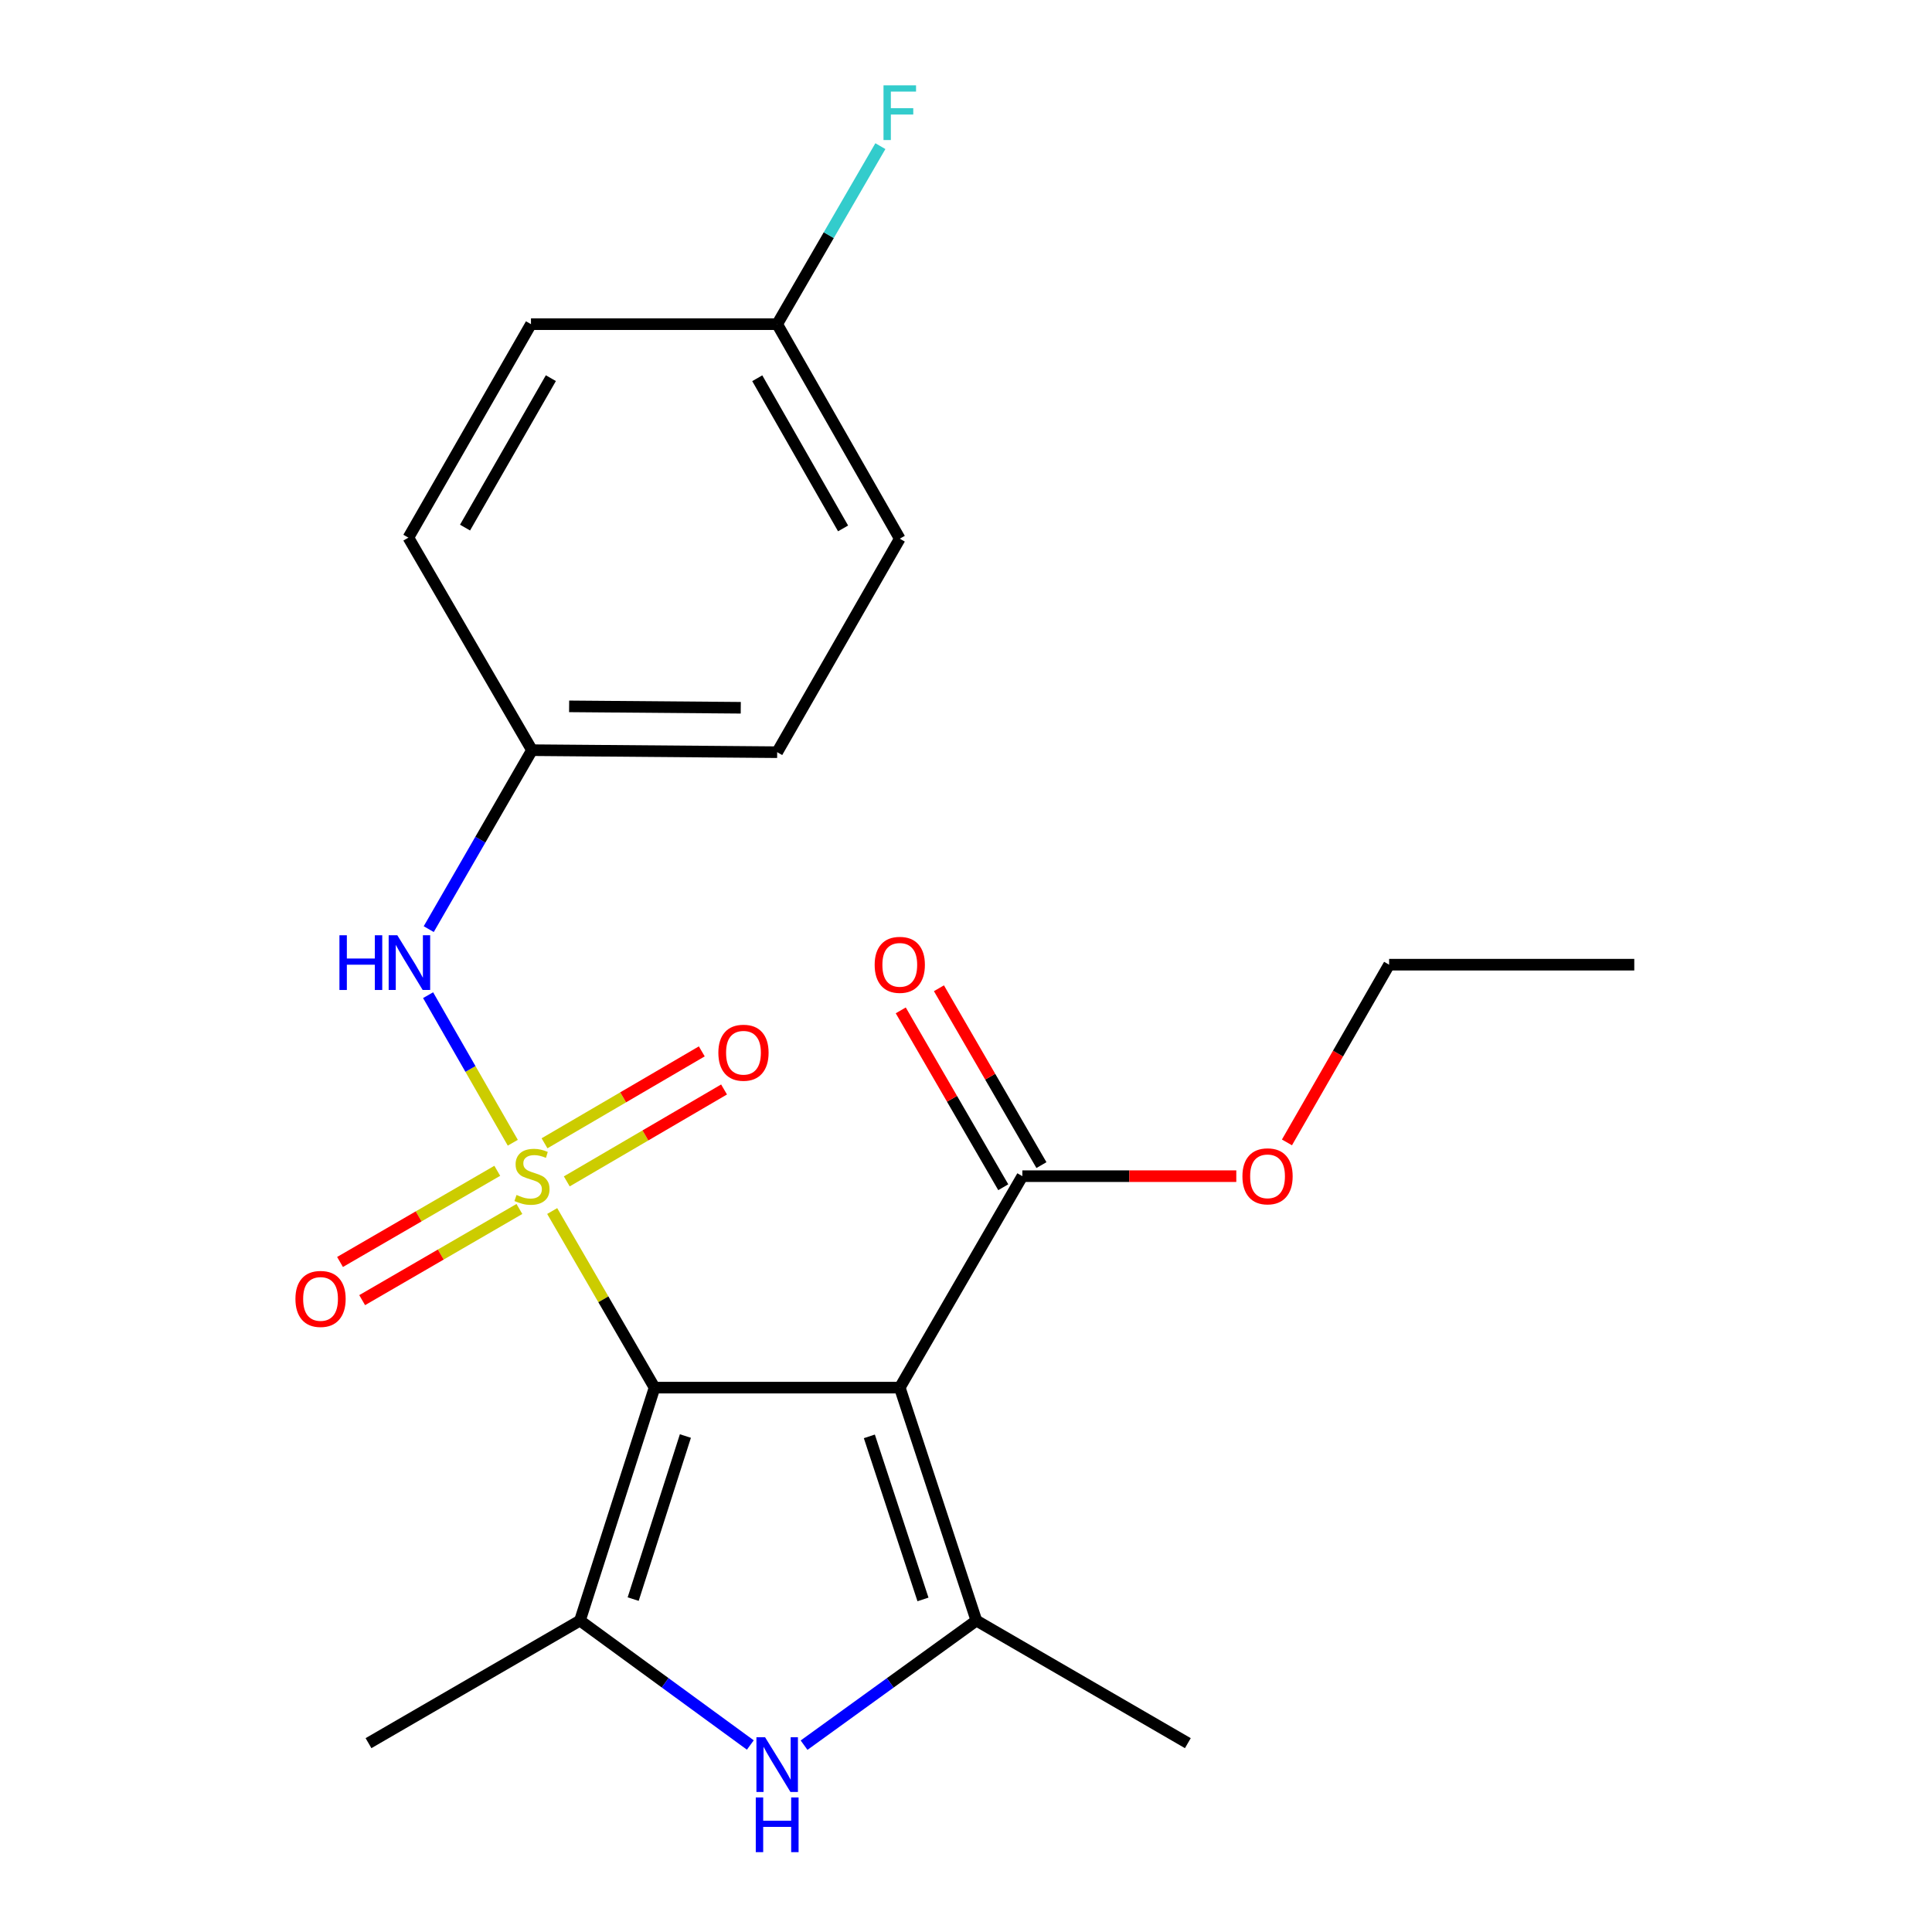<?xml version='1.0' encoding='iso-8859-1'?>
<svg version='1.1' baseProfile='full'
              xmlns='http://www.w3.org/2000/svg'
                      xmlns:rdkit='http://www.rdkit.org/xml'
                      xmlns:xlink='http://www.w3.org/1999/xlink'
                  xml:space='preserve'
width='1000px' height='1000px' viewBox='0 0 1000 1000'>
<!-- END OF HEADER -->
<rect style='opacity:1.0;fill:#FFFFFF;stroke:none' width='1000' height='1000' x='0' y='0'> </rect>
<path class='bond-0' d='M 285.814,626.826 L 312.306,672.53' style='fill:none;fill-rule:evenodd;stroke:#CCCC00;stroke-width:6px;stroke-linecap:butt;stroke-linejoin:miter;stroke-opacity:1' />
<path class='bond-0' d='M 312.306,672.53 L 338.799,718.235' style='fill:none;fill-rule:evenodd;stroke:#000000;stroke-width:6px;stroke-linecap:butt;stroke-linejoin:miter;stroke-opacity:1' />
<path class='bond-5' d='M 265.422,591.477 L 243.502,553.288' style='fill:none;fill-rule:evenodd;stroke:#CCCC00;stroke-width:6px;stroke-linecap:butt;stroke-linejoin:miter;stroke-opacity:1' />
<path class='bond-5' d='M 243.502,553.288 L 221.582,515.1' style='fill:none;fill-rule:evenodd;stroke:#0000FF;stroke-width:6px;stroke-linecap:butt;stroke-linejoin:miter;stroke-opacity:1' />
<path class='bond-7' d='M 293.367,611.483 L 334.068,587.696' style='fill:none;fill-rule:evenodd;stroke:#CCCC00;stroke-width:6px;stroke-linecap:butt;stroke-linejoin:miter;stroke-opacity:1' />
<path class='bond-7' d='M 334.068,587.696 L 374.768,563.909' style='fill:none;fill-rule:evenodd;stroke:#FF0000;stroke-width:6px;stroke-linecap:butt;stroke-linejoin:miter;stroke-opacity:1' />
<path class='bond-7' d='M 281.843,591.764 L 322.543,567.977' style='fill:none;fill-rule:evenodd;stroke:#CCCC00;stroke-width:6px;stroke-linecap:butt;stroke-linejoin:miter;stroke-opacity:1' />
<path class='bond-7' d='M 322.543,567.977 L 363.243,544.19' style='fill:none;fill-rule:evenodd;stroke:#FF0000;stroke-width:6px;stroke-linecap:butt;stroke-linejoin:miter;stroke-opacity:1' />
<path class='bond-8' d='M 257.385,606.002 L 216.691,629.598' style='fill:none;fill-rule:evenodd;stroke:#CCCC00;stroke-width:6px;stroke-linecap:butt;stroke-linejoin:miter;stroke-opacity:1' />
<path class='bond-8' d='M 216.691,629.598 L 175.997,653.193' style='fill:none;fill-rule:evenodd;stroke:#FF0000;stroke-width:6px;stroke-linecap:butt;stroke-linejoin:miter;stroke-opacity:1' />
<path class='bond-8' d='M 268.841,625.761 L 228.147,649.356' style='fill:none;fill-rule:evenodd;stroke:#CCCC00;stroke-width:6px;stroke-linecap:butt;stroke-linejoin:miter;stroke-opacity:1' />
<path class='bond-8' d='M 228.147,649.356 L 187.453,672.952' style='fill:none;fill-rule:evenodd;stroke:#FF0000;stroke-width:6px;stroke-linecap:butt;stroke-linejoin:miter;stroke-opacity:1' />
<path class='bond-1' d='M 338.799,718.235 L 465.723,718.235' style='fill:none;fill-rule:evenodd;stroke:#000000;stroke-width:6px;stroke-linecap:butt;stroke-linejoin:miter;stroke-opacity:1' />
<path class='bond-2' d='M 338.799,718.235 L 300.187,838.815' style='fill:none;fill-rule:evenodd;stroke:#000000;stroke-width:6px;stroke-linecap:butt;stroke-linejoin:miter;stroke-opacity:1' />
<path class='bond-2' d='M 354.758,743.287 L 327.73,827.693' style='fill:none;fill-rule:evenodd;stroke:#000000;stroke-width:6px;stroke-linecap:butt;stroke-linejoin:miter;stroke-opacity:1' />
<path class='bond-3' d='M 465.723,718.235 L 505.375,838.815' style='fill:none;fill-rule:evenodd;stroke:#000000;stroke-width:6px;stroke-linecap:butt;stroke-linejoin:miter;stroke-opacity:1' />
<path class='bond-3' d='M 449.974,743.457 L 477.731,827.863' style='fill:none;fill-rule:evenodd;stroke:#000000;stroke-width:6px;stroke-linecap:butt;stroke-linejoin:miter;stroke-opacity:1' />
<path class='bond-6' d='M 465.723,718.235 L 529.166,608.783' style='fill:none;fill-rule:evenodd;stroke:#000000;stroke-width:6px;stroke-linecap:butt;stroke-linejoin:miter;stroke-opacity:1' />
<path class='bond-4' d='M 300.187,838.815 L 344.277,871.013' style='fill:none;fill-rule:evenodd;stroke:#000000;stroke-width:6px;stroke-linecap:butt;stroke-linejoin:miter;stroke-opacity:1' />
<path class='bond-4' d='M 344.277,871.013 L 388.367,903.21' style='fill:none;fill-rule:evenodd;stroke:#0000FF;stroke-width:6px;stroke-linecap:butt;stroke-linejoin:miter;stroke-opacity:1' />
<path class='bond-13' d='M 300.187,838.815 L 190.735,902.258' style='fill:none;fill-rule:evenodd;stroke:#000000;stroke-width:6px;stroke-linecap:butt;stroke-linejoin:miter;stroke-opacity:1' />
<path class='bond-12' d='M 505.375,838.815 L 614.827,902.258' style='fill:none;fill-rule:evenodd;stroke:#000000;stroke-width:6px;stroke-linecap:butt;stroke-linejoin:miter;stroke-opacity:1' />
<path class='bond-22' d='M 505.375,838.815 L 460.782,871.056' style='fill:none;fill-rule:evenodd;stroke:#000000;stroke-width:6px;stroke-linecap:butt;stroke-linejoin:miter;stroke-opacity:1' />
<path class='bond-22' d='M 460.782,871.056 L 416.188,903.296' style='fill:none;fill-rule:evenodd;stroke:#0000FF;stroke-width:6px;stroke-linecap:butt;stroke-linejoin:miter;stroke-opacity:1' />
<path class='bond-10' d='M 221.913,480.919 L 248.634,434.606' style='fill:none;fill-rule:evenodd;stroke:#0000FF;stroke-width:6px;stroke-linecap:butt;stroke-linejoin:miter;stroke-opacity:1' />
<path class='bond-10' d='M 248.634,434.606 L 275.355,388.293' style='fill:none;fill-rule:evenodd;stroke:#000000;stroke-width:6px;stroke-linecap:butt;stroke-linejoin:miter;stroke-opacity:1' />
<path class='bond-9' d='M 539.046,603.057 L 512.519,557.286' style='fill:none;fill-rule:evenodd;stroke:#000000;stroke-width:6px;stroke-linecap:butt;stroke-linejoin:miter;stroke-opacity:1' />
<path class='bond-9' d='M 512.519,557.286 L 485.991,511.515' style='fill:none;fill-rule:evenodd;stroke:#FF0000;stroke-width:6px;stroke-linecap:butt;stroke-linejoin:miter;stroke-opacity:1' />
<path class='bond-9' d='M 519.286,614.509 L 492.758,568.738' style='fill:none;fill-rule:evenodd;stroke:#000000;stroke-width:6px;stroke-linecap:butt;stroke-linejoin:miter;stroke-opacity:1' />
<path class='bond-9' d='M 492.758,568.738 L 466.231,522.968' style='fill:none;fill-rule:evenodd;stroke:#FF0000;stroke-width:6px;stroke-linecap:butt;stroke-linejoin:miter;stroke-opacity:1' />
<path class='bond-11' d='M 529.166,608.783 L 584.536,608.783' style='fill:none;fill-rule:evenodd;stroke:#000000;stroke-width:6px;stroke-linecap:butt;stroke-linejoin:miter;stroke-opacity:1' />
<path class='bond-11' d='M 584.536,608.783 L 639.905,608.783' style='fill:none;fill-rule:evenodd;stroke:#FF0000;stroke-width:6px;stroke-linecap:butt;stroke-linejoin:miter;stroke-opacity:1' />
<path class='bond-16' d='M 275.355,388.293 L 211.379,278.282' style='fill:none;fill-rule:evenodd;stroke:#000000;stroke-width:6px;stroke-linecap:butt;stroke-linejoin:miter;stroke-opacity:1' />
<path class='bond-17' d='M 275.355,388.293 L 402.267,389.333' style='fill:none;fill-rule:evenodd;stroke:#000000;stroke-width:6px;stroke-linecap:butt;stroke-linejoin:miter;stroke-opacity:1' />
<path class='bond-17' d='M 294.579,365.61 L 383.418,366.338' style='fill:none;fill-rule:evenodd;stroke:#000000;stroke-width:6px;stroke-linecap:butt;stroke-linejoin:miter;stroke-opacity:1' />
<path class='bond-20' d='M 666.124,591.306 L 692.562,545.312' style='fill:none;fill-rule:evenodd;stroke:#FF0000;stroke-width:6px;stroke-linecap:butt;stroke-linejoin:miter;stroke-opacity:1' />
<path class='bond-20' d='M 692.562,545.312 L 719.001,499.318' style='fill:none;fill-rule:evenodd;stroke:#000000;stroke-width:6px;stroke-linecap:butt;stroke-linejoin:miter;stroke-opacity:1' />
<path class='bond-14' d='M 402.267,167.79 L 465.723,278.828' style='fill:none;fill-rule:evenodd;stroke:#000000;stroke-width:6px;stroke-linecap:butt;stroke-linejoin:miter;stroke-opacity:1' />
<path class='bond-14' d='M 391.956,195.778 L 436.375,273.504' style='fill:none;fill-rule:evenodd;stroke:#000000;stroke-width:6px;stroke-linecap:butt;stroke-linejoin:miter;stroke-opacity:1' />
<path class='bond-15' d='M 402.267,167.79 L 428.974,121.719' style='fill:none;fill-rule:evenodd;stroke:#000000;stroke-width:6px;stroke-linecap:butt;stroke-linejoin:miter;stroke-opacity:1' />
<path class='bond-15' d='M 428.974,121.719 L 455.681,75.648' style='fill:none;fill-rule:evenodd;stroke:#33CCCC;stroke-width:6px;stroke-linecap:butt;stroke-linejoin:miter;stroke-opacity:1' />
<path class='bond-23' d='M 402.267,167.79 L 274.835,167.79' style='fill:none;fill-rule:evenodd;stroke:#000000;stroke-width:6px;stroke-linecap:butt;stroke-linejoin:miter;stroke-opacity:1' />
<path class='bond-18' d='M 211.379,278.282 L 274.835,167.79' style='fill:none;fill-rule:evenodd;stroke:#000000;stroke-width:6px;stroke-linecap:butt;stroke-linejoin:miter;stroke-opacity:1' />
<path class='bond-18' d='M 240.704,273.083 L 285.123,195.738' style='fill:none;fill-rule:evenodd;stroke:#000000;stroke-width:6px;stroke-linecap:butt;stroke-linejoin:miter;stroke-opacity:1' />
<path class='bond-19' d='M 402.267,389.333 L 465.723,278.828' style='fill:none;fill-rule:evenodd;stroke:#000000;stroke-width:6px;stroke-linecap:butt;stroke-linejoin:miter;stroke-opacity:1' />
<path class='bond-21' d='M 719.001,499.318 L 845.9,499.318' style='fill:none;fill-rule:evenodd;stroke:#000000;stroke-width:6px;stroke-linecap:butt;stroke-linejoin:miter;stroke-opacity:1' />
<path  class='atom-0' d='M 267.355 618.503
Q 267.675 618.623, 268.995 619.183
Q 270.315 619.743, 271.755 620.103
Q 273.235 620.423, 274.675 620.423
Q 277.355 620.423, 278.915 619.143
Q 280.475 617.823, 280.475 615.543
Q 280.475 613.983, 279.675 613.023
Q 278.915 612.063, 277.715 611.543
Q 276.515 611.023, 274.515 610.423
Q 271.995 609.663, 270.475 608.943
Q 268.995 608.223, 267.915 606.703
Q 266.875 605.183, 266.875 602.623
Q 266.875 599.063, 269.275 596.863
Q 271.715 594.663, 276.515 594.663
Q 279.795 594.663, 283.515 596.223
L 282.595 599.303
Q 279.195 597.903, 276.635 597.903
Q 273.875 597.903, 272.355 599.063
Q 270.835 600.183, 270.875 602.143
Q 270.875 603.663, 271.635 604.583
Q 272.435 605.503, 273.555 606.023
Q 274.715 606.543, 276.635 607.143
Q 279.195 607.943, 280.715 608.743
Q 282.235 609.543, 283.315 611.183
Q 284.435 612.783, 284.435 615.543
Q 284.435 619.463, 281.795 621.583
Q 279.195 623.663, 274.835 623.663
Q 272.315 623.663, 270.395 623.103
Q 268.515 622.583, 266.275 621.663
L 267.355 618.503
' fill='#CCCC00'/>
<path  class='atom-5' d='M 396.007 899.201
L 405.287 914.201
Q 406.207 915.681, 407.687 918.361
Q 409.167 921.041, 409.247 921.201
L 409.247 899.201
L 413.007 899.201
L 413.007 927.521
L 409.127 927.521
L 399.167 911.121
Q 398.007 909.201, 396.767 907.001
Q 395.567 904.801, 395.207 904.121
L 395.207 927.521
L 391.527 927.521
L 391.527 899.201
L 396.007 899.201
' fill='#0000FF'/>
<path  class='atom-5' d='M 391.187 930.353
L 395.027 930.353
L 395.027 942.393
L 409.507 942.393
L 409.507 930.353
L 413.347 930.353
L 413.347 958.673
L 409.507 958.673
L 409.507 945.593
L 395.027 945.593
L 395.027 958.673
L 391.187 958.673
L 391.187 930.353
' fill='#0000FF'/>
<path  class='atom-6' d='M 175.692 484.092
L 179.532 484.092
L 179.532 496.132
L 194.012 496.132
L 194.012 484.092
L 197.852 484.092
L 197.852 512.412
L 194.012 512.412
L 194.012 499.332
L 179.532 499.332
L 179.532 512.412
L 175.692 512.412
L 175.692 484.092
' fill='#0000FF'/>
<path  class='atom-6' d='M 205.652 484.092
L 214.932 499.092
Q 215.852 500.572, 217.332 503.252
Q 218.812 505.932, 218.892 506.092
L 218.892 484.092
L 222.652 484.092
L 222.652 512.412
L 218.772 512.412
L 208.812 496.012
Q 207.652 494.092, 206.412 491.892
Q 205.212 489.692, 204.852 489.012
L 204.852 512.412
L 201.172 512.412
L 201.172 484.092
L 205.652 484.092
' fill='#0000FF'/>
<path  class='atom-8' d='M 371.82 544.887
Q 371.82 538.087, 375.18 534.287
Q 378.54 530.487, 384.82 530.487
Q 391.1 530.487, 394.46 534.287
Q 397.82 538.087, 397.82 544.887
Q 397.82 551.767, 394.42 555.687
Q 391.02 559.567, 384.82 559.567
Q 378.58 559.567, 375.18 555.687
Q 371.82 551.807, 371.82 544.887
M 384.82 556.367
Q 389.14 556.367, 391.46 553.487
Q 393.82 550.567, 393.82 544.887
Q 393.82 539.327, 391.46 536.527
Q 389.14 533.687, 384.82 533.687
Q 380.5 533.687, 378.14 536.487
Q 375.82 539.287, 375.82 544.887
Q 375.82 550.607, 378.14 553.487
Q 380.5 556.367, 384.82 556.367
' fill='#FF0000'/>
<path  class='atom-9' d='M 152.916 672.319
Q 152.916 665.519, 156.276 661.719
Q 159.636 657.919, 165.916 657.919
Q 172.196 657.919, 175.556 661.719
Q 178.916 665.519, 178.916 672.319
Q 178.916 679.199, 175.516 683.119
Q 172.116 686.999, 165.916 686.999
Q 159.676 686.999, 156.276 683.119
Q 152.916 679.239, 152.916 672.319
M 165.916 683.799
Q 170.236 683.799, 172.556 680.919
Q 174.916 677.999, 174.916 672.319
Q 174.916 666.759, 172.556 663.959
Q 170.236 661.119, 165.916 661.119
Q 161.596 661.119, 159.236 663.919
Q 156.916 666.719, 156.916 672.319
Q 156.916 678.039, 159.236 680.919
Q 161.596 683.799, 165.916 683.799
' fill='#FF0000'/>
<path  class='atom-10' d='M 452.723 499.398
Q 452.723 492.598, 456.083 488.798
Q 459.443 484.998, 465.723 484.998
Q 472.003 484.998, 475.363 488.798
Q 478.723 492.598, 478.723 499.398
Q 478.723 506.278, 475.323 510.198
Q 471.923 514.078, 465.723 514.078
Q 459.483 514.078, 456.083 510.198
Q 452.723 506.318, 452.723 499.398
M 465.723 510.878
Q 470.043 510.878, 472.363 507.998
Q 474.723 505.078, 474.723 499.398
Q 474.723 493.838, 472.363 491.038
Q 470.043 488.198, 465.723 488.198
Q 461.403 488.198, 459.043 490.998
Q 456.723 493.798, 456.723 499.398
Q 456.723 505.118, 459.043 507.998
Q 461.403 510.878, 465.723 510.878
' fill='#FF0000'/>
<path  class='atom-12' d='M 643.078 608.863
Q 643.078 602.063, 646.438 598.263
Q 649.798 594.463, 656.078 594.463
Q 662.358 594.463, 665.718 598.263
Q 669.078 602.063, 669.078 608.863
Q 669.078 615.743, 665.678 619.663
Q 662.278 623.543, 656.078 623.543
Q 649.838 623.543, 646.438 619.663
Q 643.078 615.783, 643.078 608.863
M 656.078 620.343
Q 660.398 620.343, 662.718 617.463
Q 665.078 614.543, 665.078 608.863
Q 665.078 603.303, 662.718 600.503
Q 660.398 597.663, 656.078 597.663
Q 651.758 597.663, 649.398 600.463
Q 647.078 603.263, 647.078 608.863
Q 647.078 614.583, 649.398 617.463
Q 651.758 620.343, 656.078 620.343
' fill='#FF0000'/>
<path  class='atom-16' d='M 457.303 44.165
L 474.143 44.165
L 474.143 47.405
L 461.103 47.405
L 461.103 56.005
L 472.703 56.005
L 472.703 59.285
L 461.103 59.285
L 461.103 72.485
L 457.303 72.485
L 457.303 44.165
' fill='#33CCCC'/>
</svg>
